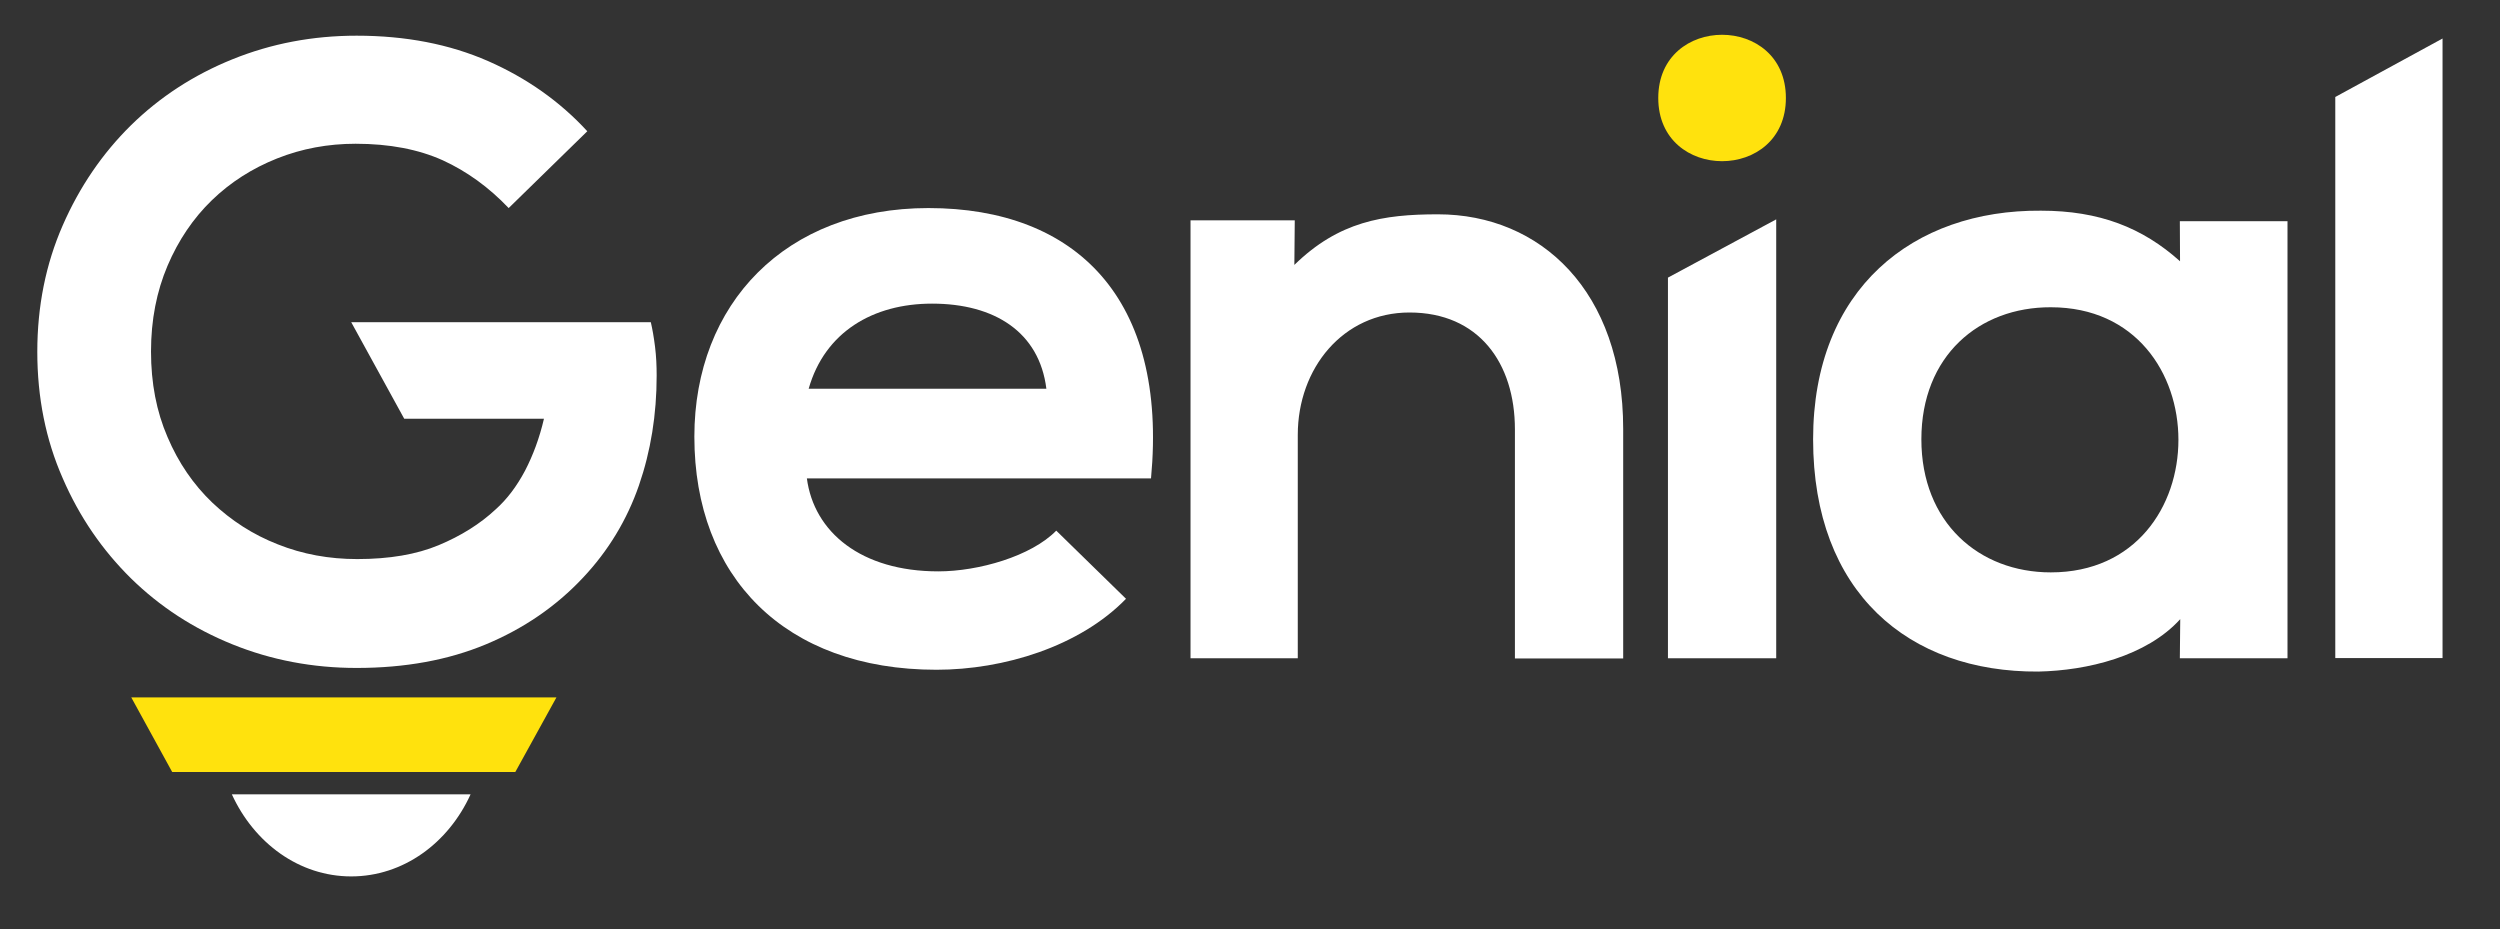 <?xml version="1.0" encoding="UTF-8"?> <!-- Generator: Adobe Illustrator 22.0.1, SVG Export Plug-In . SVG Version: 6.00 Build 0) --> <svg xmlns="http://www.w3.org/2000/svg" xmlns:xlink="http://www.w3.org/1999/xlink" version="1.1" id="Layer_1" x="0px" y="0px" viewBox="0 0 1240 461" style="enable-background:new 0 0 1240 461;" xml:space="preserve"><rect x="0" y="0" width="1240" height="461" fill="#333333" stroke="none"/> <style type="text/css"> .st0{fill:#FFFFFF;} .st1{fill:#FFE20D;} </style> <g> <g> <g> <path class="st0" d="M174.2,159.8h148.6c0.8,3.4,1.5,7.4,2.1,12.2c0.6,4.8,0.8,9.5,0.8,14.3c0,19.3-2.9,37.4-8.8,54.5 c-5.9,17-15.1,32.3-27.7,45.7c-13.4,14.3-29.5,25.3-48.2,33.1c-18.7,7.8-40.1,11.7-64.1,11.7c-21.8,0-42.3-3.9-61.6-11.7 c-19.3-7.8-36-18.7-50.3-32.7c-14.2-14-25.6-30.5-33.9-49.7c-8.4-19.1-12.6-40-12.6-62.7c0-22.6,4.2-43.5,12.6-62.7 C39.5,92.6,50.8,76.1,65,62.1c14.3-14,31-24.9,50.3-32.7c19.3-7.8,39.8-11.7,61.6-11.7c24.3,0,46,4.2,65.2,12.6 c19.1,8.4,35.6,20,49.2,34.8l-39,38.1c-9.8-10.3-20.7-18.2-32.7-23.7c-12-5.4-26.4-8.2-43.2-8.2c-13.7,0-26.7,2.4-39,7.3 c-12.3,4.9-23.1,11.8-32.3,20.7c-9.2,8.9-16.6,19.8-22,32.5c-5.4,12.7-8.2,26.9-8.2,42.5c0,15.7,2.7,29.8,8.2,42.5 c5.4,12.7,12.8,23.5,22.2,32.5c9.4,8.9,20.2,15.9,32.5,20.7c12.3,4.9,25.4,7.3,39.4,7.3c15.9,0,29.4-2.3,40.4-6.9 c11-4.6,20.5-10.5,28.3-17.8c5.6-5,10.4-11.4,14.5-19.1c4-7.7,7.2-16.3,9.4-25.8h-69.3L174.2,159.8z"></path> </g> </g> <polygon class="st1" points="170.5,345.9 65.1,345.9 85.4,382.9 170.5,382.9 255.6,382.9 276,345.9 "></polygon> <path class="st0" d="M115,394c11.1,24.2,33.4,40.7,59.2,40.7s48.2-16.5,59.2-40.7H115z"></path> <path class="st0" d="M400.2,237.2c3.5,26.8,27,46.2,65.2,46.2c19.9,0,46.1-7.5,58.5-20.2l34.6,33.8c-23,23.7-60.7,35.2-94,35.2 c-75.4,0-120.1-46.2-120.1-115.6c0-65.9,45.2-113.4,116.1-113.4c73.1,0,118.8,44.8,110.4,134.1H400.2z M519,192.8 c-3.5-28.1-25.7-42.2-56.7-42.2c-29.3,0-53.2,14.1-61.2,42.2H519z"></path> <path class="st0" d="M751.4,326.4V213c0-33-18-58-52.3-58c-33,0-55.4,27.7-55.4,60.7v110.8h-53.2V109.3h51.7l-0.2,22.1 c22-21.5,44-25.1,71.2-25.1c51,0,91.9,38.2,91.9,106.4v113.9H751.4z"></path> <path class="st1" d="M885.8,48.6c0,41.8-63.3,41.8-63.3,0C822.5,6.8,885.8,6.8,885.8,48.6z"></path> <polygon class="st0" points="827.3,137.7 827.3,326.5 881,326.5 881,108.8 "></polygon> <path class="st0" d="M1081.2,109.7h53.4v216.8h-53.4l0.2-19.4c-16.8,18.5-46.2,25.5-70.4,26c-64.2,0.4-111.7-39.1-111.7-115.2 c0-74.7,49.7-113.9,113-113.4c29,0,50.4,8.4,69,25.1L1081.2,109.7z M953,217.9c0,41.3,28.6,66,64.2,66c84.4,0,84.4-131.5,0-131.5 C981.6,152.3,953,176.5,953,217.9z"></path> <path class="st0" d="M1211.5,19.1v307.3h-53.2V48.1L1211.5,19.1z"></path> </g> </svg> 